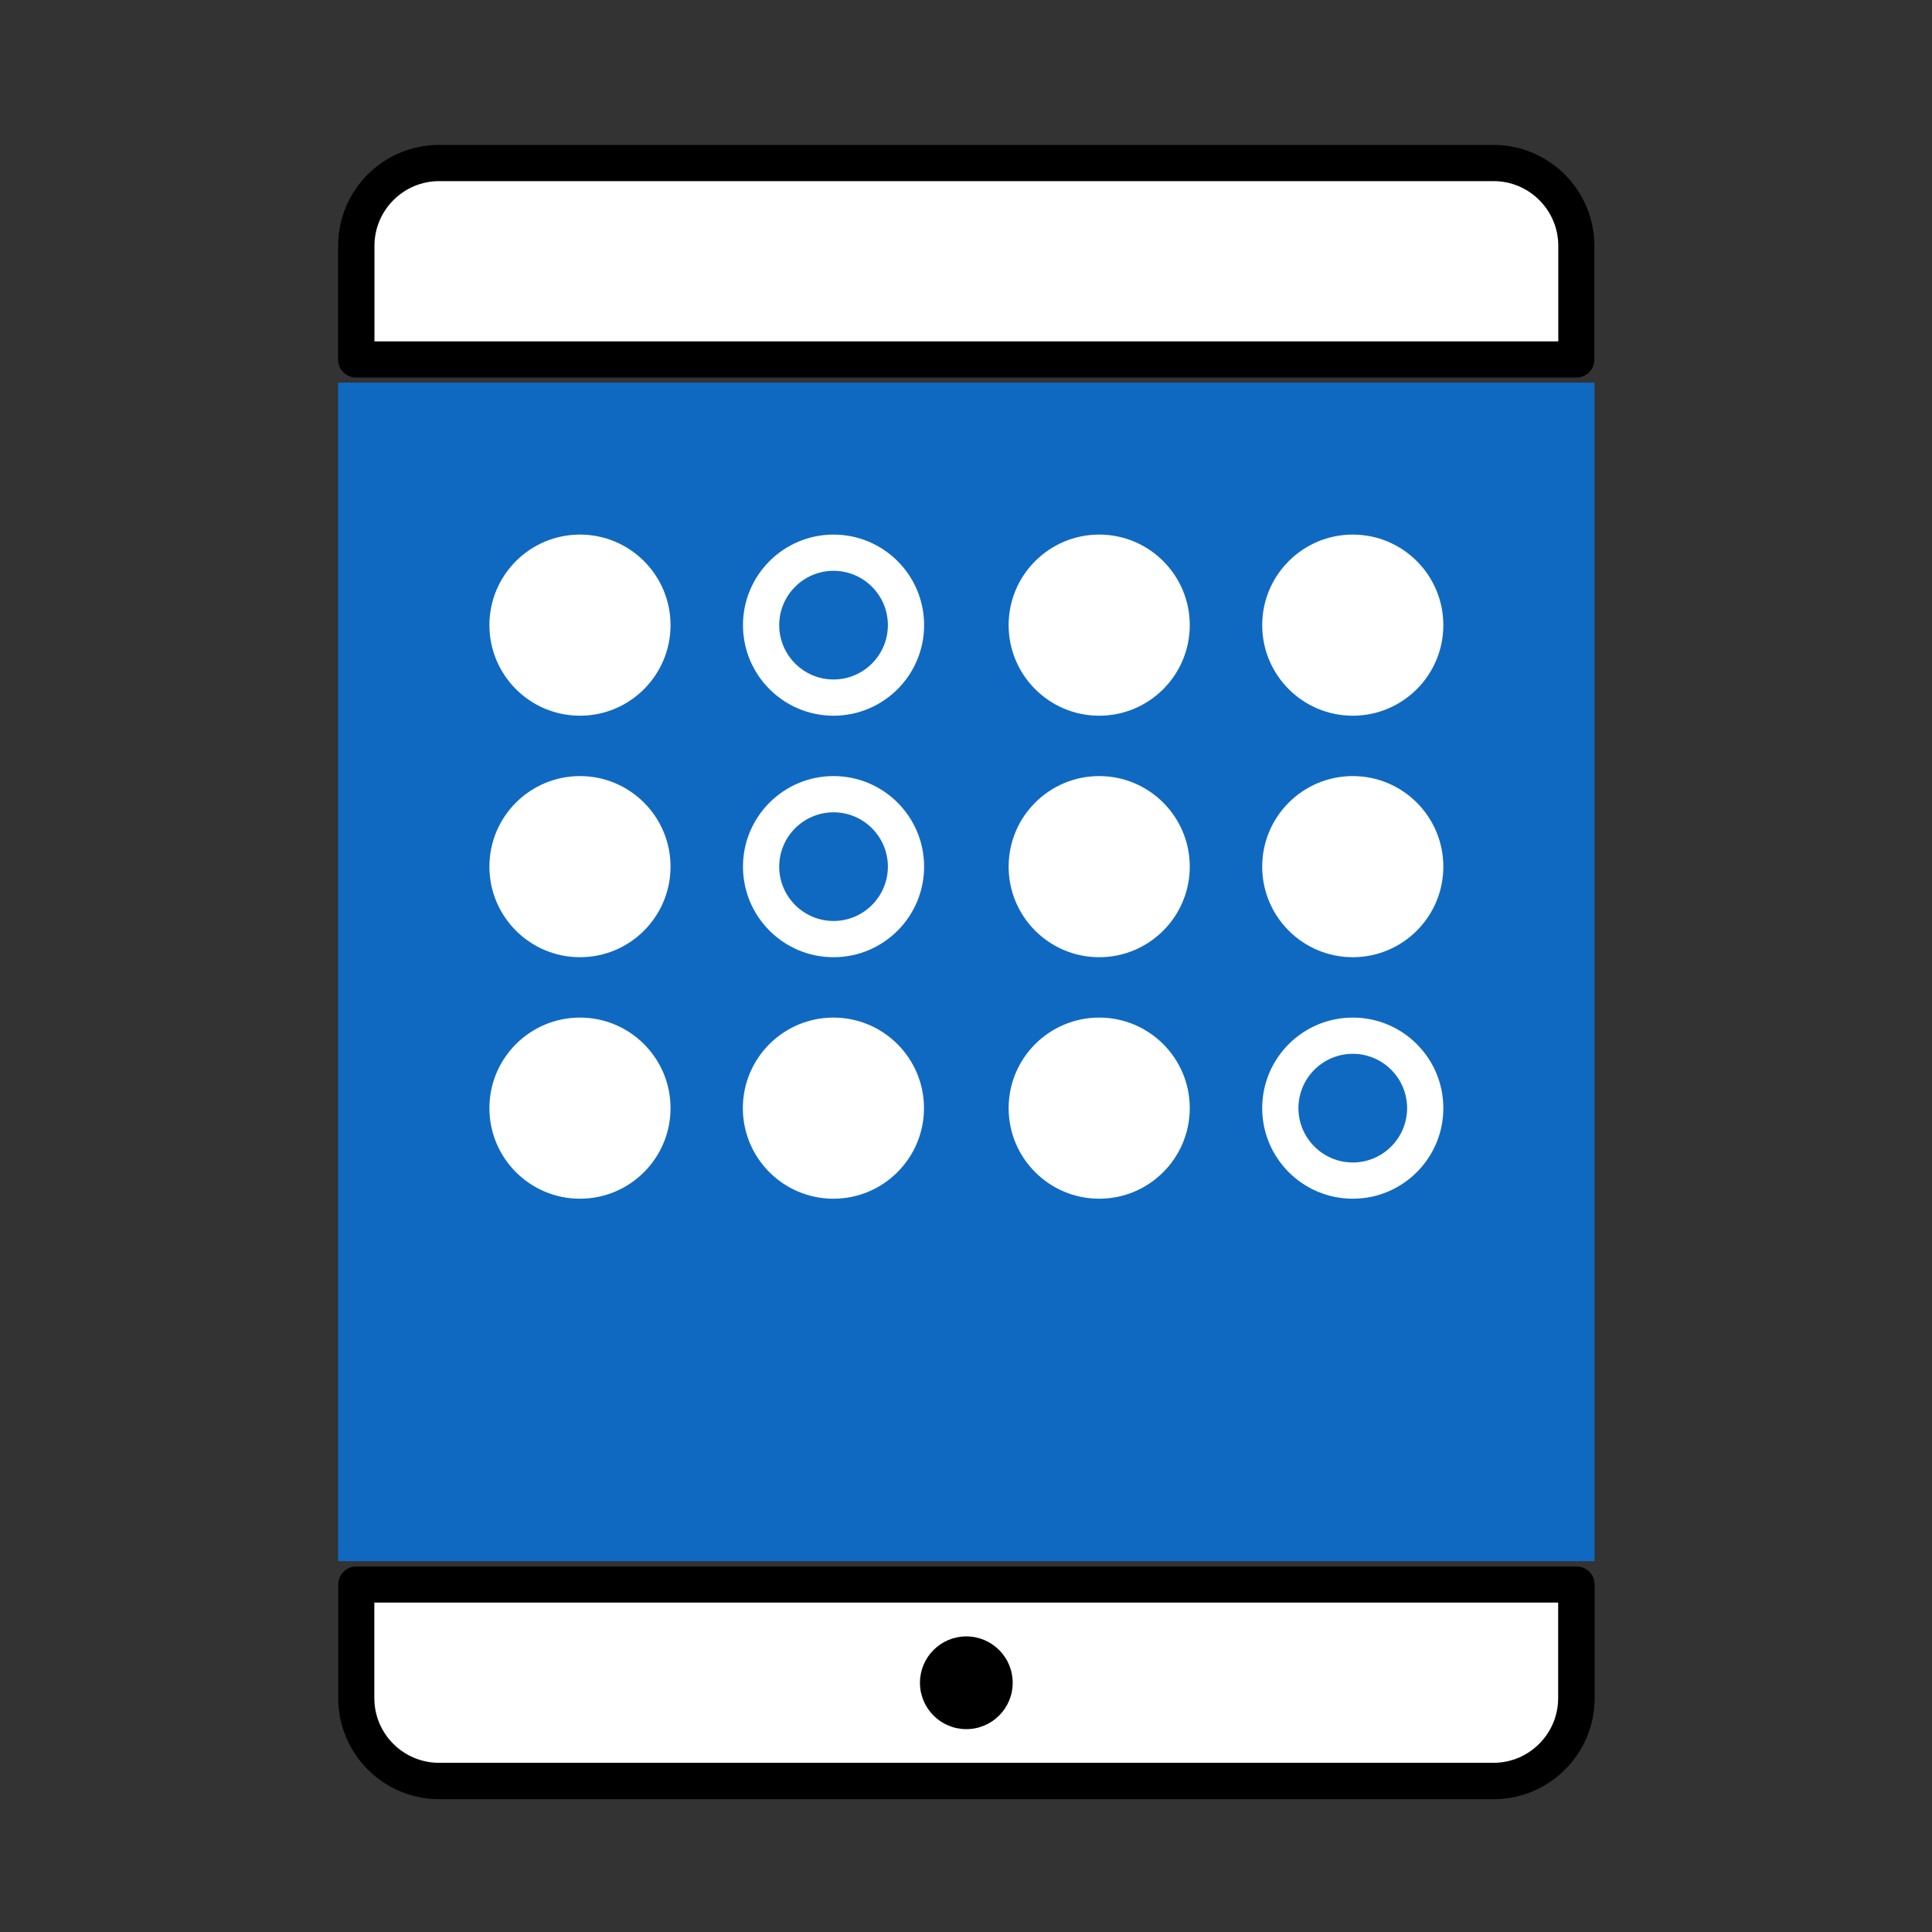 <svg width="60" height="60" viewBox="0 0 60 60" fill="none" xmlns="http://www.w3.org/2000/svg">
<rect x="0" y="0" width="60" height="60" fill="#333333" stroke="none"/>
<path d="M13.639 5.055H46.384C47.805 5.055 48.956 6.206 48.956 7.627V11.156H11.062V7.627C11.062 6.206 12.214 5.055 13.635 5.055H13.639Z" fill="white"/>
<path d="M48.956 11.726H11.062C10.751 11.726 10.5 11.475 10.5 11.164V7.635C10.5 5.906 11.906 4.5 13.635 4.5H46.38C48.109 4.5 49.515 5.906 49.515 7.635V11.164C49.515 11.475 49.264 11.726 48.953 11.726H48.956ZM11.625 10.601H48.394V7.635C48.394 6.525 47.49 5.625 46.384 5.625H13.639C12.529 5.625 11.629 6.529 11.629 7.635V10.601H11.625Z" fill="black"/>
<path d="M46.384 55.312H13.639C12.218 55.312 11.066 54.161 11.066 52.74V49.211H48.96V52.74C48.96 54.161 47.809 55.312 46.388 55.312H46.384Z" fill="white"/>
<path d="M46.384 55.875H13.639C11.91 55.875 10.504 54.468 10.504 52.74V49.211C10.504 48.9 10.755 48.648 11.066 48.648H48.96C49.271 48.648 49.523 48.9 49.523 49.211V52.74C49.523 54.468 48.116 55.875 46.388 55.875H46.384ZM11.625 49.77V52.736C11.625 53.846 12.529 54.746 13.635 54.746H46.38C47.49 54.746 48.39 53.842 48.39 52.736V49.77H11.621H11.625Z" fill="black"/>
<path d="M48.956 12.445H11.062V47.92H48.956V12.445Z" fill="#1069C1"/>
<path d="M49.519 48.483H10.5V11.883H49.519V48.483ZM11.625 47.358H48.394V13.008H11.625V47.358Z" fill="#1069C1"/>
<path d="M30.01 53.7C30.806 53.7 31.45 53.056 31.45 52.26C31.45 51.465 30.806 50.82 30.01 50.82C29.215 50.82 28.57 51.465 28.57 52.26C28.57 53.056 29.215 53.7 30.01 53.7Z" fill="black"/>
<path d="M25.887 22.227C24.334 22.227 23.074 20.967 23.074 19.414C23.074 17.862 24.334 16.602 25.887 16.602C27.439 16.602 28.699 17.862 28.699 19.414C28.699 20.967 27.439 22.227 25.887 22.227ZM25.887 17.727C24.957 17.727 24.199 18.484 24.199 19.414C24.199 20.344 24.957 21.102 25.887 21.102C26.817 21.102 27.574 20.344 27.574 19.414C27.574 18.484 26.817 17.727 25.887 17.727Z" fill="white"/>
<path d="M34.137 21.664C35.379 21.664 36.387 20.657 36.387 19.414C36.387 18.171 35.379 17.164 34.137 17.164C32.894 17.164 31.887 18.171 31.887 19.414C31.887 20.657 32.894 21.664 34.137 21.664Z" fill="white"/>
<path d="M34.137 22.227C32.584 22.227 31.324 20.967 31.324 19.414C31.324 17.862 32.584 16.602 34.137 16.602C35.689 16.602 36.949 17.862 36.949 19.414C36.949 20.967 35.689 22.227 34.137 22.227ZM34.137 17.727C33.207 17.727 32.449 18.484 32.449 19.414C32.449 20.344 33.207 21.102 34.137 21.102C35.067 21.102 35.824 20.344 35.824 19.414C35.824 18.484 35.067 17.727 34.137 17.727Z" fill="white"/>
<path d="M42.012 21.664C43.254 21.664 44.262 20.657 44.262 19.414C44.262 18.171 43.254 17.164 42.012 17.164C40.769 17.164 39.762 18.171 39.762 19.414C39.762 20.657 40.769 21.664 42.012 21.664Z" fill="white"/>
<path d="M42.012 22.227C40.459 22.227 39.199 20.967 39.199 19.414C39.199 17.862 40.459 16.602 42.012 16.602C43.564 16.602 44.824 17.862 44.824 19.414C44.824 20.967 43.564 22.227 42.012 22.227ZM42.012 17.727C41.082 17.727 40.324 18.484 40.324 19.414C40.324 20.344 41.082 21.102 42.012 21.102C42.942 21.102 43.699 20.344 43.699 19.414C43.699 18.484 42.942 17.727 42.012 17.727Z" fill="white"/>
<path d="M18.012 21.664C19.254 21.664 20.262 20.657 20.262 19.414C20.262 18.171 19.254 17.164 18.012 17.164C16.769 17.164 15.762 18.171 15.762 19.414C15.762 20.657 16.769 21.664 18.012 21.664Z" fill="white"/>
<path d="M18.012 22.227C16.459 22.227 15.199 20.967 15.199 19.414C15.199 17.862 16.459 16.602 18.012 16.602C19.564 16.602 20.824 17.862 20.824 19.414C20.824 20.967 19.564 22.227 18.012 22.227ZM18.012 17.727C17.082 17.727 16.324 18.484 16.324 19.414C16.324 20.344 17.082 21.102 18.012 21.102C18.942 21.102 19.699 20.344 19.699 19.414C19.699 18.484 18.942 17.727 18.012 17.727Z" fill="white"/>
<path d="M25.887 29.727C24.334 29.727 23.074 28.467 23.074 26.914C23.074 25.362 24.334 24.102 25.887 24.102C27.439 24.102 28.699 25.362 28.699 26.914C28.699 28.467 27.439 29.727 25.887 29.727ZM25.887 25.227C24.957 25.227 24.199 25.984 24.199 26.914C24.199 27.844 24.957 28.602 25.887 28.602C26.817 28.602 27.574 27.844 27.574 26.914C27.574 25.984 26.817 25.227 25.887 25.227Z" fill="white"/>
<path d="M34.137 29.164C35.379 29.164 36.387 28.157 36.387 26.914C36.387 25.671 35.379 24.664 34.137 24.664C32.894 24.664 31.887 25.671 31.887 26.914C31.887 28.157 32.894 29.164 34.137 29.164Z" fill="white"/>
<path d="M34.137 29.727C32.584 29.727 31.324 28.467 31.324 26.914C31.324 25.362 32.584 24.102 34.137 24.102C35.689 24.102 36.949 25.362 36.949 26.914C36.949 28.467 35.689 29.727 34.137 29.727ZM34.137 25.227C33.207 25.227 32.449 25.984 32.449 26.914C32.449 27.844 33.207 28.602 34.137 28.602C35.067 28.602 35.824 27.844 35.824 26.914C35.824 25.984 35.067 25.227 34.137 25.227Z" fill="white"/>
<path d="M42.012 29.164C43.254 29.164 44.262 28.157 44.262 26.914C44.262 25.671 43.254 24.664 42.012 24.664C40.769 24.664 39.762 25.671 39.762 26.914C39.762 28.157 40.769 29.164 42.012 29.164Z" fill="white"/>
<path d="M42.012 29.727C40.459 29.727 39.199 28.467 39.199 26.914C39.199 25.362 40.459 24.102 42.012 24.102C43.564 24.102 44.824 25.362 44.824 26.914C44.824 28.467 43.564 29.727 42.012 29.727ZM42.012 25.227C41.082 25.227 40.324 25.984 40.324 26.914C40.324 27.844 41.082 28.602 42.012 28.602C42.942 28.602 43.699 27.844 43.699 26.914C43.699 25.984 42.942 25.227 42.012 25.227Z" fill="white"/>
<path d="M18.012 29.164C19.254 29.164 20.262 28.157 20.262 26.914C20.262 25.671 19.254 24.664 18.012 24.664C16.769 24.664 15.762 25.671 15.762 26.914C15.762 28.157 16.769 29.164 18.012 29.164Z" fill="white"/>
<path d="M18.012 29.727C16.459 29.727 15.199 28.467 15.199 26.914C15.199 25.362 16.459 24.102 18.012 24.102C19.564 24.102 20.824 25.362 20.824 26.914C20.824 28.467 19.564 29.727 18.012 29.727ZM18.012 25.227C17.082 25.227 16.324 25.984 16.324 26.914C16.324 27.844 17.082 28.602 18.012 28.602C18.942 28.602 19.699 27.844 19.699 26.914C19.699 25.984 18.942 25.227 18.012 25.227Z" fill="white"/>
<path d="M25.883 36.664C27.125 36.664 28.133 35.657 28.133 34.414C28.133 33.171 27.125 32.164 25.883 32.164C24.64 32.164 23.633 33.171 23.633 34.414C23.633 35.657 24.64 36.664 25.883 36.664Z" fill="white"/>
<path d="M25.883 37.227C24.33 37.227 23.07 35.967 23.07 34.414C23.07 32.862 24.33 31.602 25.883 31.602C27.435 31.602 28.695 32.862 28.695 34.414C28.695 35.967 27.435 37.227 25.883 37.227ZM25.883 32.727C24.953 32.727 24.195 33.484 24.195 34.414C24.195 35.344 24.953 36.102 25.883 36.102C26.813 36.102 27.57 35.344 27.57 34.414C27.57 33.484 26.813 32.727 25.883 32.727Z" fill="white"/>
<path d="M34.137 36.664C35.379 36.664 36.387 35.657 36.387 34.414C36.387 33.171 35.379 32.164 34.137 32.164C32.894 32.164 31.887 33.171 31.887 34.414C31.887 35.657 32.894 36.664 34.137 36.664Z" fill="white"/>
<path d="M34.137 37.227C32.584 37.227 31.324 35.967 31.324 34.414C31.324 32.862 32.584 31.602 34.137 31.602C35.689 31.602 36.949 32.862 36.949 34.414C36.949 35.967 35.689 37.227 34.137 37.227ZM34.137 32.727C33.207 32.727 32.449 33.484 32.449 34.414C32.449 35.344 33.207 36.102 34.137 36.102C35.067 36.102 35.824 35.344 35.824 34.414C35.824 33.484 35.067 32.727 34.137 32.727Z" fill="white"/>
<path d="M42.012 37.227C40.459 37.227 39.199 35.967 39.199 34.414C39.199 32.862 40.459 31.602 42.012 31.602C43.564 31.602 44.824 32.862 44.824 34.414C44.824 35.967 43.564 37.227 42.012 37.227ZM42.012 32.727C41.082 32.727 40.324 33.484 40.324 34.414C40.324 35.344 41.082 36.102 42.012 36.102C42.942 36.102 43.699 35.344 43.699 34.414C43.699 33.484 42.942 32.727 42.012 32.727Z" fill="white"/>
<path d="M18.012 36.664C19.254 36.664 20.262 35.657 20.262 34.414C20.262 33.171 19.254 32.164 18.012 32.164C16.769 32.164 15.762 33.171 15.762 34.414C15.762 35.657 16.769 36.664 18.012 36.664Z" fill="white"/>
<path d="M18.012 37.227C16.459 37.227 15.199 35.967 15.199 34.414C15.199 32.862 16.459 31.602 18.012 31.602C19.564 31.602 20.824 32.862 20.824 34.414C20.824 35.967 19.564 37.227 18.012 37.227ZM18.012 32.727C17.082 32.727 16.324 33.484 16.324 34.414C16.324 35.344 17.082 36.102 18.012 36.102C18.942 36.102 19.699 35.344 19.699 34.414C19.699 33.484 18.942 32.727 18.012 32.727Z" fill="white"/>
</svg>
